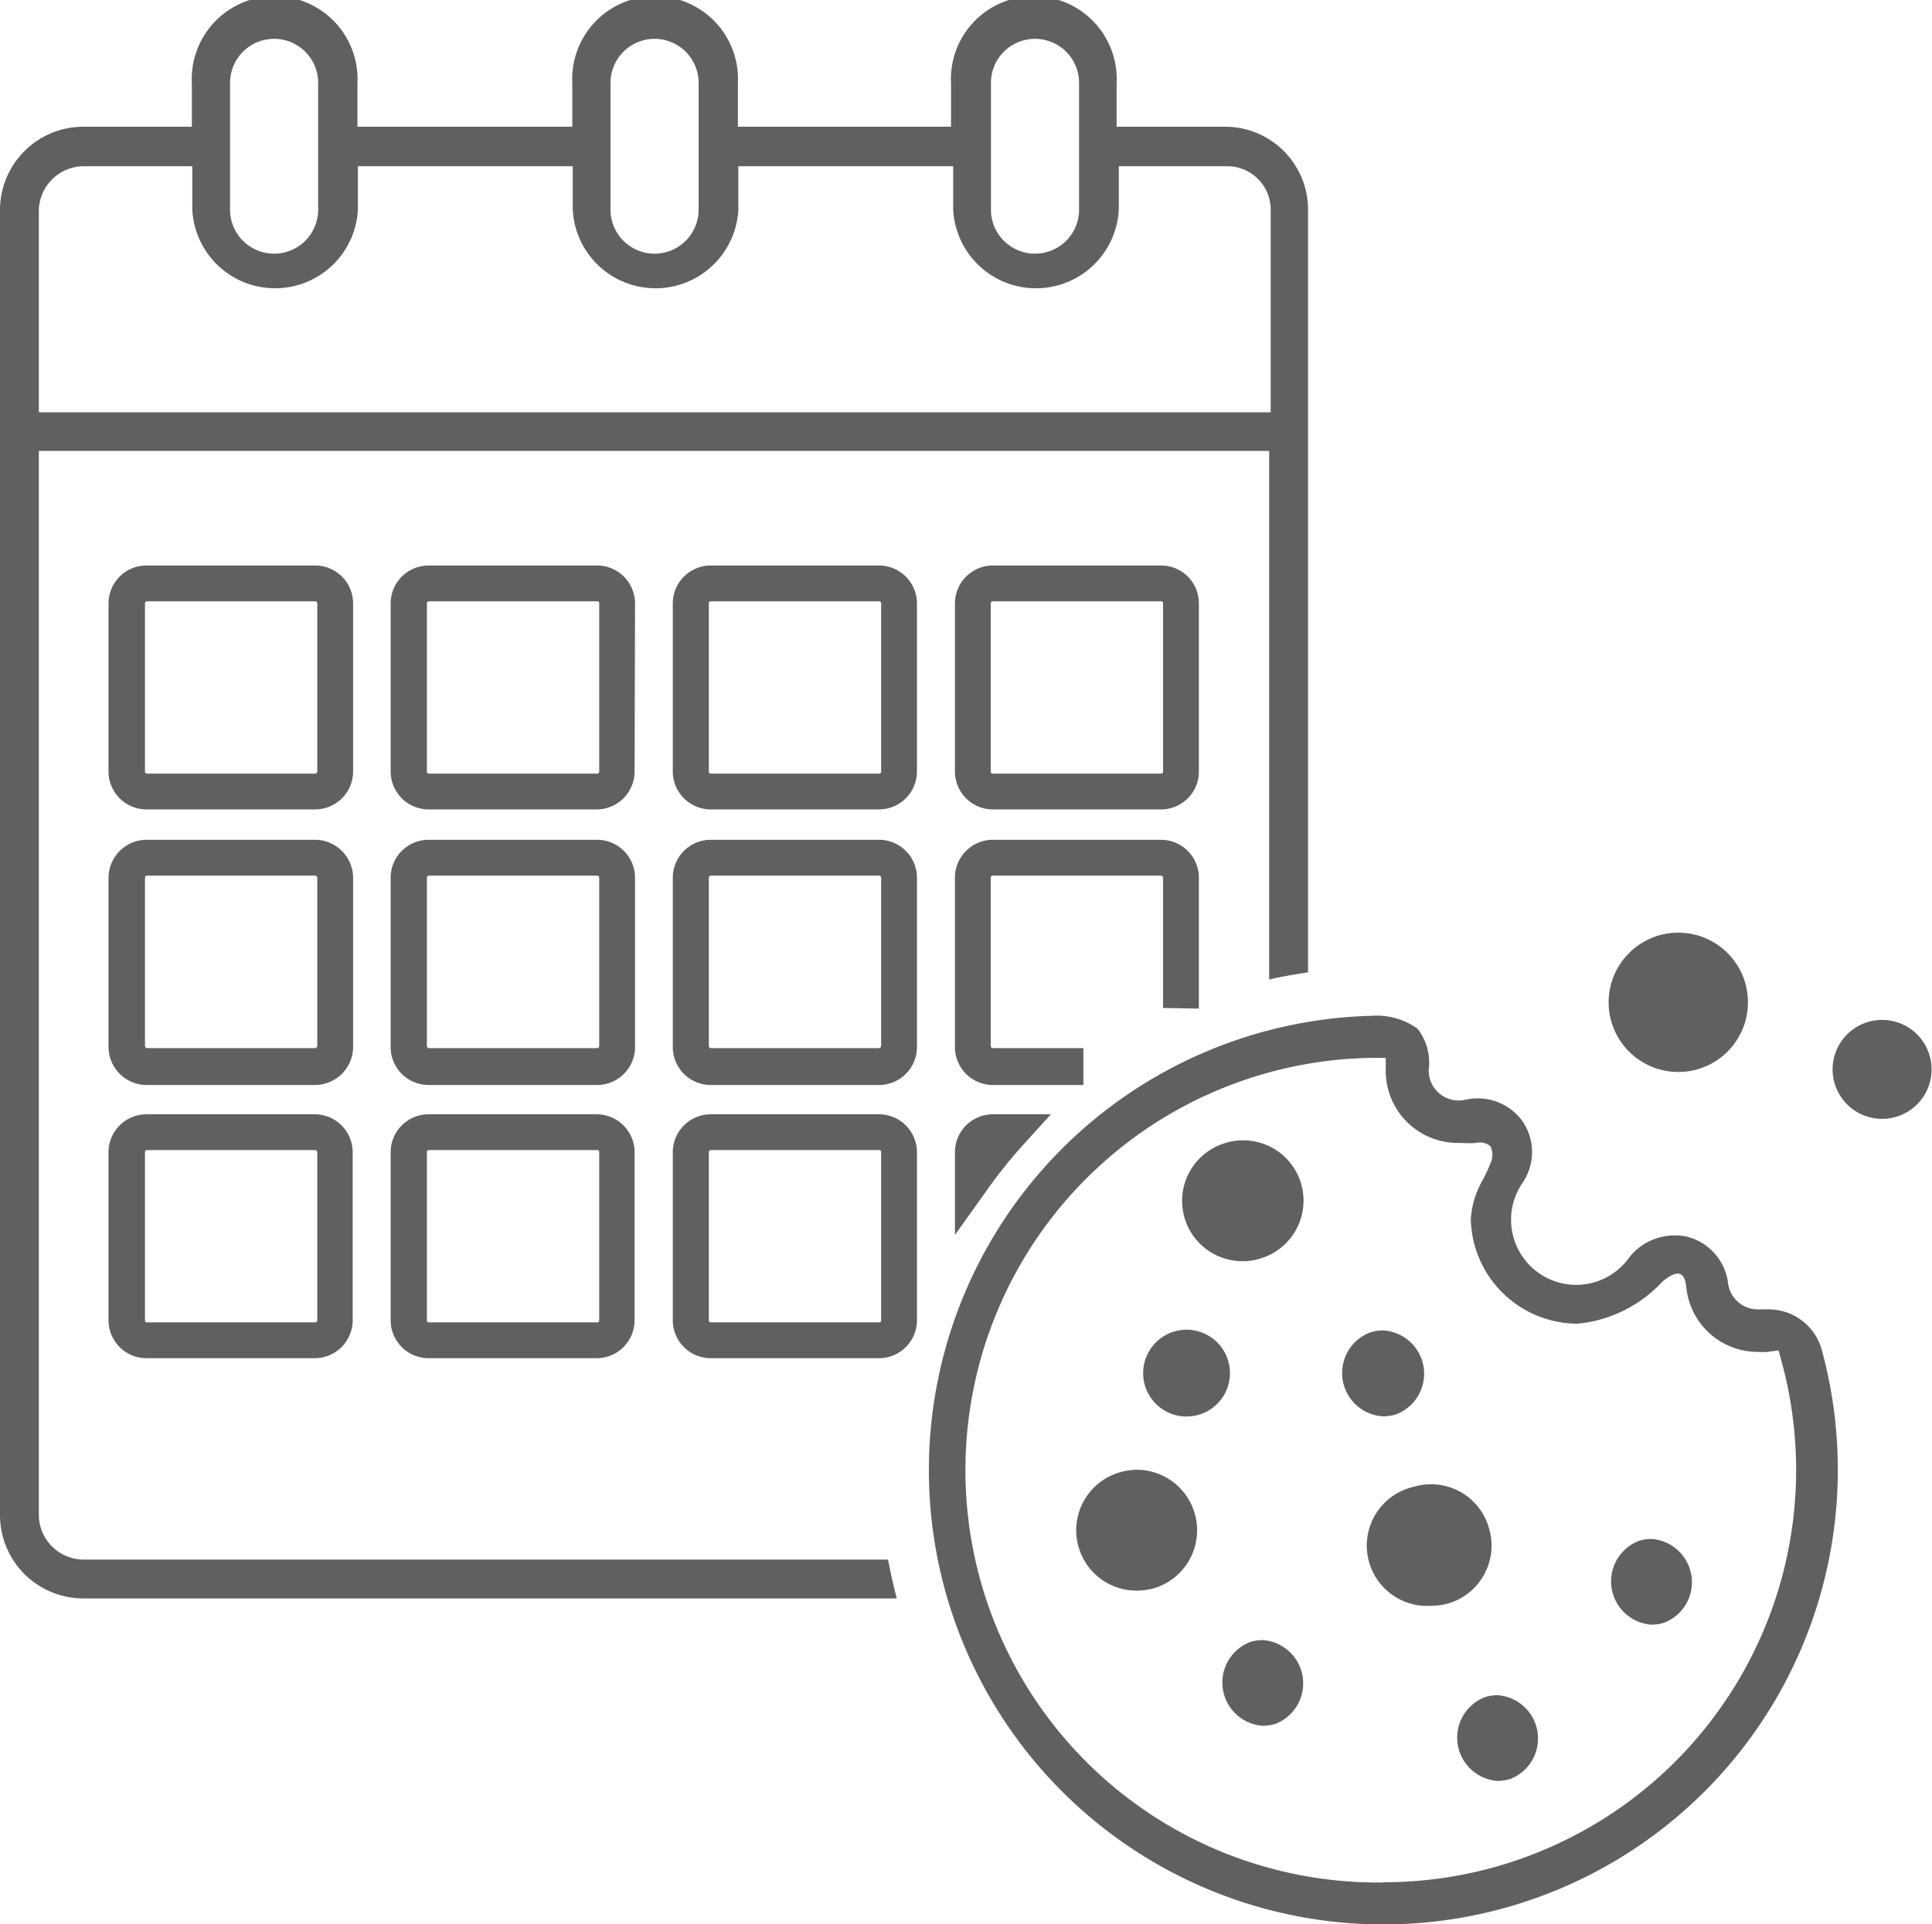 <?xml version="1.0" encoding="UTF-8"?> <svg xmlns="http://www.w3.org/2000/svg" viewBox="0 0 89.02 88.68"><defs><style>.cls-1{fill:#606060;}</style></defs><g id="Capa_2" data-name="Capa 2"><g id="Capa_1-2" data-name="Capa 1"><path class="cls-1" d="M64.32,65.18a2,2,0,0,0-.59-3.87,2.06,2.06,0,0,0-.59.09,2,2,0,0,0,.59,3.87A2.06,2.06,0,0,0,64.32,65.18Z"></path><path class="cls-1" d="M76.1,70.92a2,2,0,0,0-.59.09,2,2,0,0,0,.59,3.86,2,2,0,0,0,.58-.09,2,2,0,0,0-.58-3.86Z"></path><path class="cls-1" d="M68.6,70.4a2.77,2.77,0,0,0-2.65-2,2.92,2.92,0,0,0-.83.12A2.78,2.78,0,0,0,65.94,74a2.92,2.92,0,0,0,.83-.12A2.78,2.78,0,0,0,68.6,70.4Z"></path><path class="cls-1" d="M69,78.12a2,2,0,0,0-.58.09A2,2,0,0,0,69,82.07a2,2,0,0,0,.59-.09A2,2,0,0,0,69,78.12Z"></path><path class="cls-1" d="M57.26,58.12a2.66,2.66,0,0,0,.83-.13,2.78,2.78,0,0,0-.82-5.44,2.62,2.62,0,0,0-.83.13,2.78,2.78,0,0,0,.82,5.44Z"></path><path class="cls-1" d="M52.39,67.73a3,3,0,0,0-.83.13,2.78,2.78,0,0,0,.83,5.44,2.91,2.91,0,0,0,.82-.12,2.79,2.79,0,0,0-.82-5.45Z"></path><path class="cls-1" d="M56.59,62.71a2,2,0,1,0-1.3,2.47A2,2,0,0,0,56.59,62.71Z"></path><path class="cls-1" d="M58.18,75.58a2,2,0,0,0-.58.09,2,2,0,0,0,.58,3.86,2.06,2.06,0,0,0,.59-.09,2,2,0,0,0-.59-3.86Z"></path><circle class="cls-1" cx="77.33" cy="46.19" r="3.21"></circle><path class="cls-1" d="M86.74,47A2.28,2.28,0,1,0,89,49.32,2.28,2.28,0,0,0,86.74,47Z"></path><path class="cls-1" d="M81.5,60.34l-.32,0-.19,0a1.38,1.38,0,0,1-1.37-1.23A2.53,2.53,0,0,0,77.77,57a2.67,2.67,0,0,0-2.68.92,3,3,0,0,1-4.93-3.42,2.52,2.52,0,0,0,0-2.82,2.55,2.55,0,0,0-2.64-1,1.38,1.38,0,0,1-1.69-1.36,2.57,2.57,0,0,0-.51-1.91,3.2,3.2,0,0,0-2.08-.6h0A20.94,20.94,0,1,0,84.68,67.73a21.06,21.06,0,0,0-.74-5.53A2.54,2.54,0,0,0,81.5,60.34ZM63.73,86.75a19,19,0,0,1-.49-38l.61,0v.62a3.32,3.32,0,0,0,3.31,3.3h.21a4.48,4.48,0,0,0,.64,0,.74.74,0,0,1,.66.15.89.89,0,0,1,0,.8c-.1.26-.22.5-.34.74a4.13,4.13,0,0,0-.56,1.81A4.93,4.93,0,0,0,72.69,61a6.13,6.13,0,0,0,3.9-1.93c.35-.3.65-.43.82-.36s.26.29.29.62A3.31,3.31,0,0,0,81,62.3a3,3,0,0,0,.43,0l.52-.07.14.51a19,19,0,0,1-18.35,24Z"></path><path class="cls-1" d="M16.27,27.81a1.75,1.75,0,0,0-1.75-1.75H6.77A1.75,1.75,0,0,0,5,27.81v7.74A1.75,1.75,0,0,0,6.77,37.3h7.75a1.75,1.75,0,0,0,1.75-1.75Zm-1.65,7.74a.1.1,0,0,1-.1.1H6.77a.09.09,0,0,1-.09-.1V27.81a.09.09,0,0,1,.09-.1h7.75a.1.1,0,0,1,.1.1Z"></path><path class="cls-1" d="M29.26,27.81a1.75,1.75,0,0,0-1.75-1.75H19.77A1.75,1.75,0,0,0,18,27.81v7.74a1.75,1.75,0,0,0,1.75,1.75h7.74a1.75,1.75,0,0,0,1.75-1.75Zm-1.65,7.74a.09.09,0,0,1-.1.1H19.77a.09.09,0,0,1-.1-.1V27.81a.09.09,0,0,1,.1-.1h7.74a.09.09,0,0,1,.1.1Z"></path><path class="cls-1" d="M40.5,26.06H32.76A1.75,1.75,0,0,0,31,27.81v7.74a1.75,1.75,0,0,0,1.75,1.75H40.5a1.75,1.75,0,0,0,1.75-1.75V27.81A1.75,1.75,0,0,0,40.5,26.06Zm.1,9.49a.09.09,0,0,1-.1.1H32.76a.09.09,0,0,1-.1-.1V27.81a.09.09,0,0,1,.1-.1H40.5a.09.09,0,0,1,.1.1Z"></path><path class="cls-1" d="M55.24,27.81a1.74,1.74,0,0,0-1.74-1.75H45.75A1.75,1.75,0,0,0,44,27.81v7.74a1.75,1.75,0,0,0,1.75,1.75H53.5a1.74,1.74,0,0,0,1.74-1.75Zm-1.65,7.74a.09.09,0,0,1-.09.1H45.75a.09.09,0,0,1-.1-.1V27.81a.09.09,0,0,1,.1-.1H53.5a.09.09,0,0,1,.09.1Z"></path><path class="cls-1" d="M16.27,40.45a1.76,1.76,0,0,0-1.75-1.75H6.77A1.76,1.76,0,0,0,5,40.45V48.2A1.76,1.76,0,0,0,6.77,50h7.75a1.76,1.76,0,0,0,1.75-1.75ZM14.62,48.2a.11.11,0,0,1-.1.1H6.77a.1.1,0,0,1-.09-.1V40.45a.1.1,0,0,1,.09-.1h7.75a.11.11,0,0,1,.1.1Z"></path><path class="cls-1" d="M29.26,40.45a1.75,1.75,0,0,0-1.75-1.75H19.77A1.75,1.75,0,0,0,18,40.45V48.2A1.75,1.75,0,0,0,19.77,50h7.74a1.75,1.75,0,0,0,1.75-1.75ZM27.61,48.2a.1.1,0,0,1-.1.1H19.77a.1.1,0,0,1-.1-.1V40.45a.1.1,0,0,1,.1-.1h7.74a.1.1,0,0,1,.1.1Z"></path><path class="cls-1" d="M40.5,38.7H32.76A1.75,1.75,0,0,0,31,40.45V48.2A1.75,1.75,0,0,0,32.76,50H40.5a1.75,1.75,0,0,0,1.75-1.75V40.45A1.75,1.75,0,0,0,40.5,38.7Zm.1,9.5a.1.1,0,0,1-.1.1H32.76a.1.1,0,0,1-.1-.1V40.45a.1.1,0,0,1,.1-.1H40.5a.1.1,0,0,1,.1.1Z"></path><path class="cls-1" d="M55.24,46.48v-6A1.75,1.75,0,0,0,53.5,38.7H45.75A1.75,1.75,0,0,0,44,40.45V48.2A1.75,1.75,0,0,0,45.75,50h4.17V48.3H45.75a.1.1,0,0,1-.1-.1V40.45a.1.1,0,0,1,.1-.1H53.5a.1.1,0,0,1,.09.1v6Z"></path><path class="cls-1" d="M14.52,51.35H6.77A1.75,1.75,0,0,0,5,53.1v7.74a1.75,1.75,0,0,0,1.75,1.75h7.75a1.75,1.75,0,0,0,1.75-1.75V53.1A1.75,1.75,0,0,0,14.52,51.35Zm.1,9.49a.1.1,0,0,1-.1.1H6.77a.09.09,0,0,1-.09-.1V53.1a.09.09,0,0,1,.09-.1h7.75a.1.1,0,0,1,.1.1Z"></path><path class="cls-1" d="M27.51,51.35H19.77A1.75,1.75,0,0,0,18,53.1v7.74a1.75,1.75,0,0,0,1.75,1.75h7.74a1.75,1.75,0,0,0,1.75-1.75V53.1A1.75,1.75,0,0,0,27.51,51.35Zm.1,9.49a.09.09,0,0,1-.1.1H19.77a.09.09,0,0,1-.1-.1V53.1a.09.09,0,0,1,.1-.1h7.74a.09.09,0,0,1,.1.1Z"></path><path class="cls-1" d="M40.5,51.35H32.76A1.75,1.75,0,0,0,31,53.1v7.74a1.75,1.75,0,0,0,1.75,1.75H40.5a1.75,1.75,0,0,0,1.75-1.75V53.1A1.75,1.75,0,0,0,40.5,51.35Zm.1,9.49a.09.09,0,0,1-.1.1H32.76a.09.09,0,0,1-.1-.1V53.1a.09.09,0,0,1,.1-.1H40.5a.09.09,0,0,1,.1.1Z"></path><path class="cls-1" d="M44,53.1v3.81l1.5-2.1a22,22,0,0,1,1.67-2.08l1.25-1.38H45.75A1.75,1.75,0,0,0,44,53.1Z"></path><path class="cls-1" d="M3.86,71.87a2.07,2.07,0,0,1-2.07-2V20.78H58.48V45.14c.59-.14,1.19-.24,1.79-.33V9.66a3.82,3.82,0,0,0-3.82-3.82h-5v-2a3.82,3.82,0,1,0-7.63,0v2H34v-2a3.82,3.82,0,1,0-7.63,0v2h-9.9v-2a3.82,3.82,0,1,0-7.63,0v2h-5A3.84,3.84,0,0,0,0,9.66V69.85a3.84,3.84,0,0,0,3.86,3.81H41.32c-.15-.59-.29-1.18-.4-1.79ZM45.66,3.82a2,2,0,0,1,4.06,0V9.66a2,2,0,0,1-4.06,0Zm-17.53,0a2,2,0,1,1,4.06,0V9.66a2,2,0,1,1-4.06,0Zm-17.53,0a2,2,0,0,1,4.06,0V9.66a2,2,0,1,1-4.06,0ZM1.79,9.66a2.08,2.08,0,0,1,2.07-2h5v2a3.82,3.82,0,0,0,7.63,0v-2h9.9v2a3.82,3.82,0,0,0,7.63,0v-2h9.9v2a3.82,3.82,0,0,0,7.63,0v-2h5a2,2,0,0,1,2,2V19H1.79Z"></path></g></g></svg> 